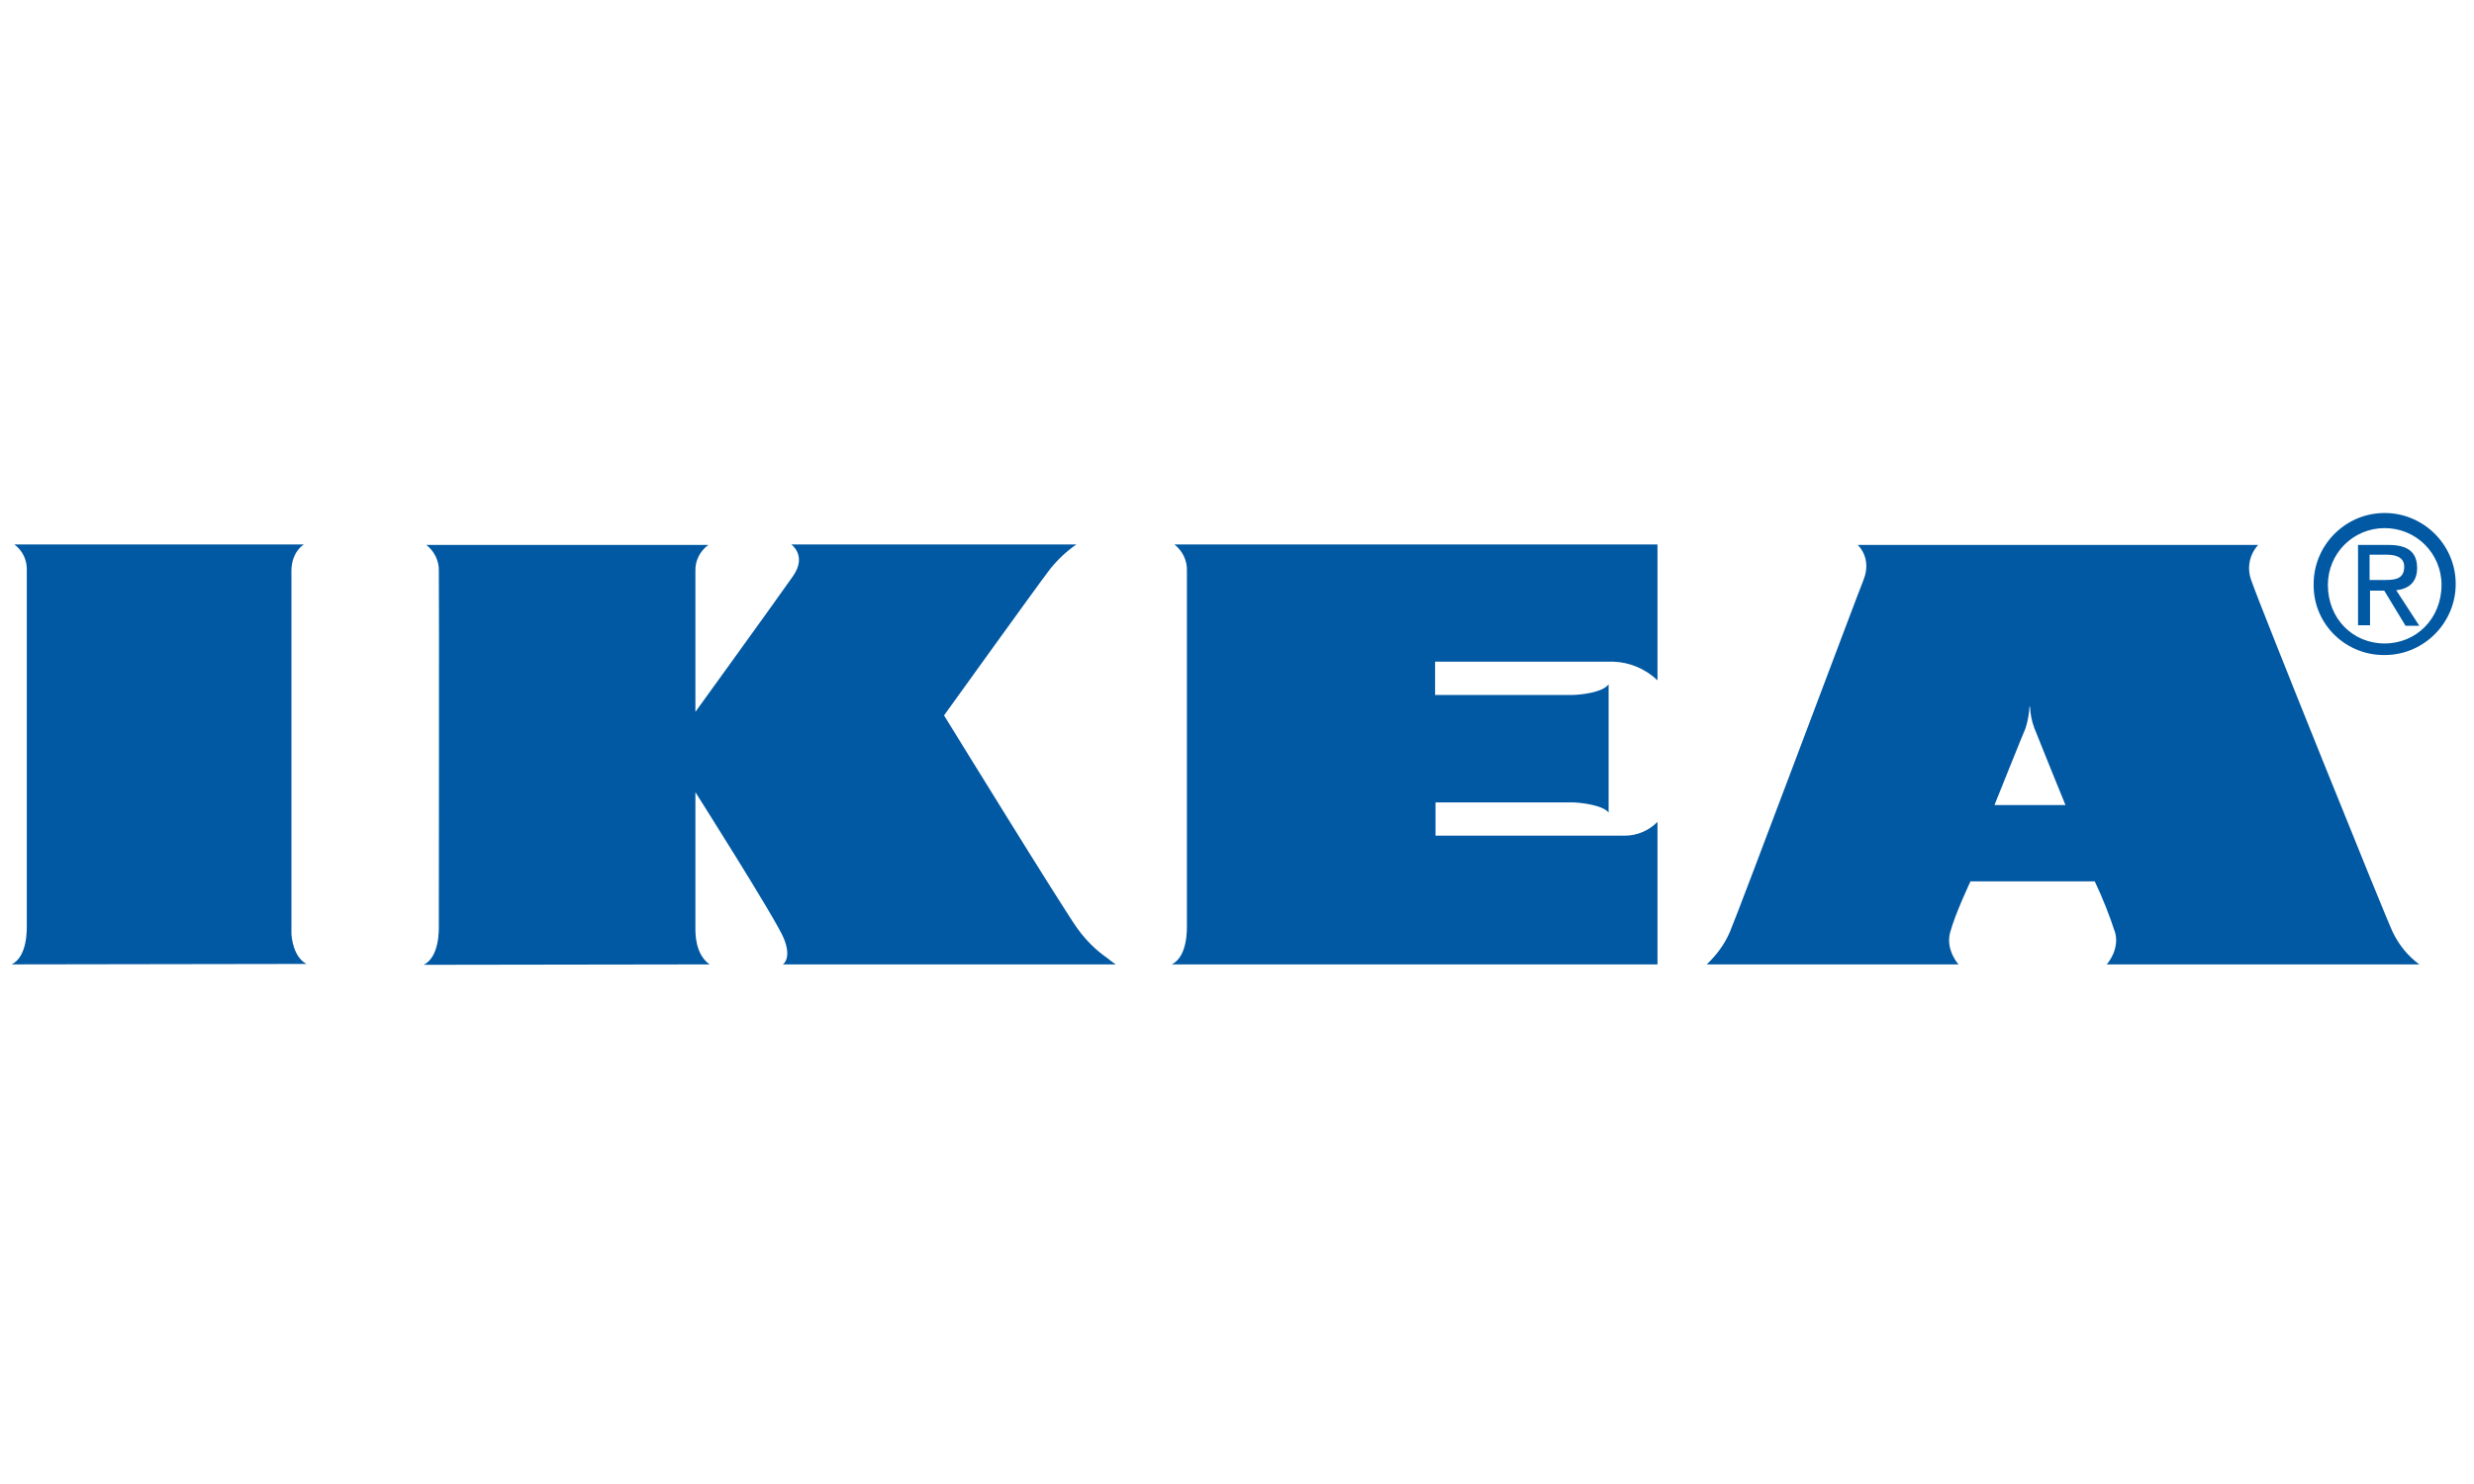 <?xml version="1.0" encoding="UTF-8"?> <svg xmlns="http://www.w3.org/2000/svg" xmlns:xlink="http://www.w3.org/1999/xlink" width="250" zoomAndPan="magnify" viewBox="0 0 187.5 112.5" height="150" preserveAspectRatio="xMidYMid meet" version="1.0"><defs><clipPath id="17d47127db"><path d="M 0.164 41 L 24 41 L 24 73.238 L 0.164 73.238 Z M 0.164 41 " clip-rule="nonzero"></path></clipPath><clipPath id="57ada74676"><path d="M 32 41 L 85 41 L 85 73.238 L 32 73.238 Z M 32 41 " clip-rule="nonzero"></path></clipPath><clipPath id="da55abf281"><path d="M 88 41 L 126 41 L 126 73.238 L 88 73.238 Z M 88 41 " clip-rule="nonzero"></path></clipPath><clipPath id="7522702b31"><path d="M 129 41 L 184 41 L 184 73.238 L 129 73.238 Z M 129 41 " clip-rule="nonzero"></path></clipPath><clipPath id="f7b0937aac"><path d="M 175 38.891 L 186.836 38.891 L 186.836 50 L 175 50 Z M 175 38.891 " clip-rule="nonzero"></path></clipPath></defs><g clip-path="url(#17d47127db)"><path fill="#0158a3" d="M 0.887 73.109 C 2.098 72.504 2.031 70.418 2.031 70.148 C 2.031 69.645 2.031 44.309 2.031 43.266 C 2.066 42.488 1.73 41.75 1.09 41.277 L 23.027 41.277 C 23.027 41.277 22.086 41.816 22.086 43.297 C 22.086 44.172 22.086 69.172 22.086 70.719 C 22.086 71.09 22.254 72.57 23.23 73.074 Z M 0.887 73.109 " fill-opacity="1" fill-rule="nonzero"></path></g><g clip-path="url(#57ada74676)"><path fill="#0158a3" d="M 53.781 73.109 C 52.672 72.336 52.703 70.719 52.703 70.348 C 52.703 70.082 52.703 65.438 52.703 60.055 C 52.703 60.055 58.828 69.711 59.398 71.125 C 60.039 72.672 59.332 73.109 59.332 73.109 L 84.566 73.109 C 84.566 73.109 84.297 72.941 83.93 72.637 C 83.055 72.031 82.312 71.293 81.676 70.418 C 80.766 69.207 71.547 54.234 71.547 54.234 C 71.547 54.234 78.512 44.543 79.59 43.129 C 80.16 42.422 80.832 41.785 81.574 41.277 L 59.973 41.277 C 59.973 41.277 61.184 42.121 60.105 43.668 C 59.031 45.215 52.703 53.965 52.703 53.965 C 52.703 48.613 52.703 43.668 52.703 43.297 C 52.672 42.523 53.039 41.785 53.68 41.312 L 32.312 41.312 C 32.918 41.785 33.289 42.523 33.258 43.297 C 33.289 44.34 33.258 69.645 33.258 70.18 C 33.258 70.449 33.324 72.535 32.113 73.141 Z M 53.781 73.109 " fill-opacity="1" fill-rule="nonzero"></path></g><g clip-path="url(#da55abf281)"><path fill="#0158a3" d="M 89.008 41.277 C 89.613 41.75 89.984 42.488 89.953 43.266 C 89.953 44.309 89.953 69.609 89.953 70.148 C 89.953 70.418 90.02 72.504 88.809 73.109 L 125.617 73.109 L 125.617 62.309 C 124.945 62.98 124.07 63.352 123.129 63.352 L 108.793 63.352 L 108.793 60.828 L 119.125 60.828 C 119.762 60.828 121.48 61.031 121.914 61.602 L 121.914 51.879 C 121.445 52.516 119.695 52.684 119.125 52.684 L 108.762 52.684 L 108.762 50.16 C 108.762 50.16 120.773 50.16 122.254 50.16 C 123.496 50.195 124.707 50.699 125.617 51.574 L 125.617 41.277 Z M 89.008 41.277 " fill-opacity="1" fill-rule="nonzero"></path></g><g clip-path="url(#7522702b31)"><path fill="#0158a3" d="M 159.668 73.109 C 159.668 73.109 160.645 72.031 160.309 70.719 C 159.871 69.375 159.363 68.094 158.758 66.816 L 149.34 66.816 C 149.34 66.816 148.16 69.305 147.789 70.719 C 147.453 72.031 148.43 73.109 148.43 73.109 L 129.352 73.109 C 130.094 72.402 130.699 71.594 131.102 70.652 C 131.773 69.105 140.859 44.844 141.23 43.969 C 141.902 42.289 140.793 41.312 140.793 41.312 L 171.141 41.312 C 170.469 42.051 170.266 43.094 170.637 44.039 C 171.207 45.754 180.898 69.777 181.336 70.652 C 181.809 71.629 182.48 72.469 183.355 73.109 Z M 156.539 61.031 C 156.539 61.031 154.25 55.41 154.184 55.207 C 153.98 54.672 153.879 54.133 153.848 53.559 L 153.812 53.559 C 153.781 54.133 153.68 54.672 153.512 55.207 C 153.41 55.41 151.156 61.031 151.156 61.031 Z M 156.539 61.031 " fill-opacity="1" fill-rule="nonzero"></path></g><g clip-path="url(#f7b0937aac)"><path fill="#0158a3" d="M 175.348 44.34 C 175.312 41.379 177.703 38.922 180.664 38.891 C 183.625 38.855 186.082 41.246 186.113 44.207 C 186.148 47.168 183.758 49.621 180.797 49.656 C 180.766 49.656 180.766 49.656 180.73 49.656 C 177.805 49.691 175.383 47.367 175.348 44.441 C 175.348 44.406 175.348 44.375 175.348 44.34 M 180.73 48.781 C 183.121 48.781 185.039 46.898 185.039 44.34 C 185.039 41.953 183.121 40.035 180.73 40.035 C 178.344 40.035 176.426 41.953 176.426 44.34 C 176.426 46.898 178.309 48.781 180.73 48.781 M 179.621 47.402 L 178.711 47.402 L 178.711 41.312 L 181.035 41.312 C 182.48 41.312 183.188 41.852 183.188 43.062 C 183.188 44.172 182.516 44.645 181.605 44.746 L 183.355 47.438 L 182.312 47.438 L 180.699 44.777 L 179.621 44.777 Z M 180.73 43.969 C 181.504 43.969 182.211 43.902 182.211 42.961 C 182.211 42.219 181.539 42.051 180.867 42.051 L 179.586 42.051 L 179.586 43.969 Z M 180.73 43.969 " fill-opacity="1" fill-rule="nonzero"></path></g></svg> 